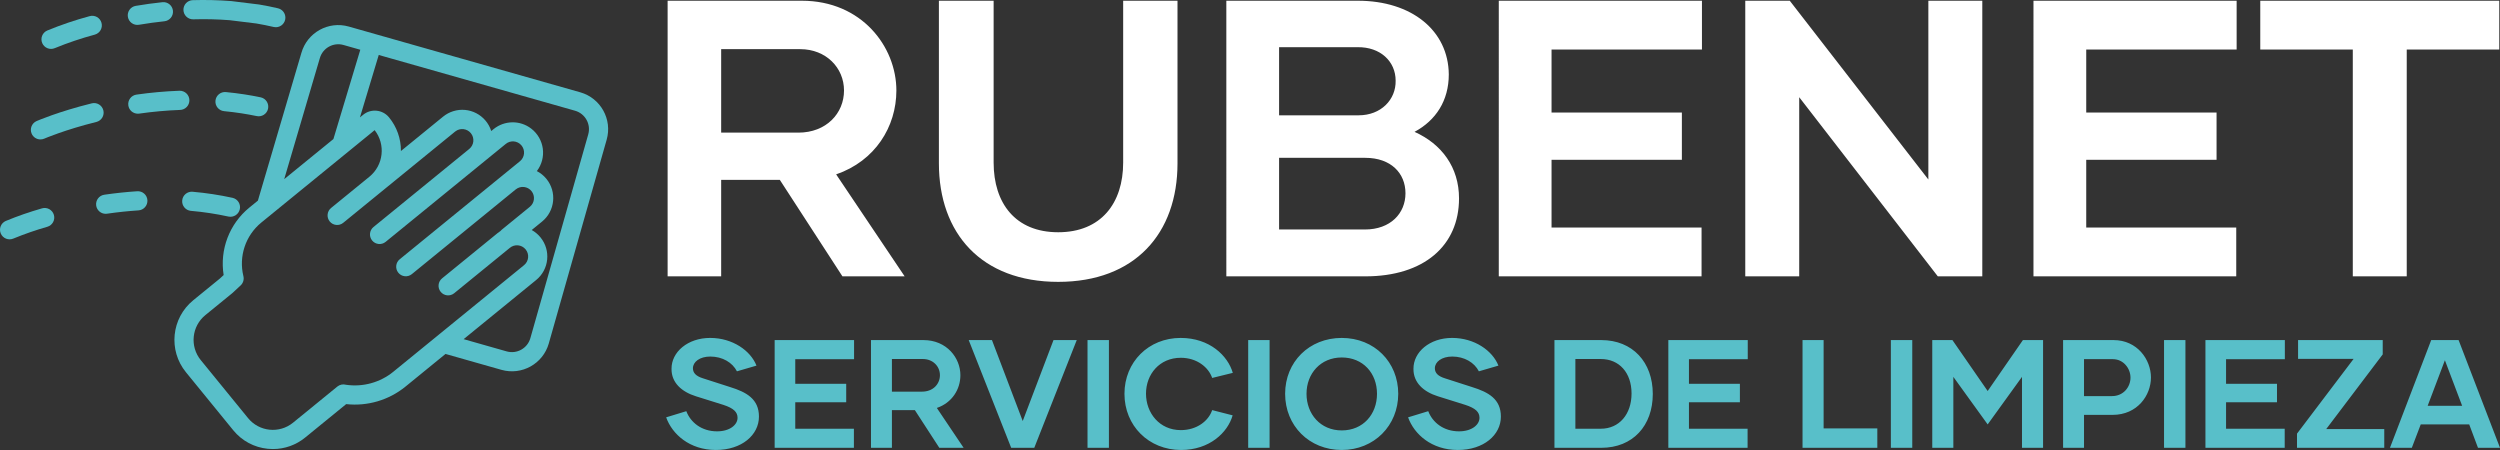 <?xml version="1.0" encoding="UTF-8"?>
<svg id="Capa_1" data-name="Capa 1" xmlns="http://www.w3.org/2000/svg" viewBox="0 0 4094.67 737">
  <rect x="0" y="0" width="4094.67" height="737" fill="#333333" stroke="none"/>
  <defs>
    <style>
      .cls-1 {
        fill: #58bfc9;
      }

      .cls-1, .cls-2 {
        stroke-width: 0px;
      }

      .cls-2 {
        fill: #fff;
      }
    </style>
  </defs>
  <g id="SvgjsG1042">
    <path class="cls-1" d="M950.38,151.17l-379.17-107.69c-33.32-9.47-68.01,9.82-77.55,43.12l-71.26,241.99-14.25,11.62c-32.55,26.71-48.48,68.69-41.85,110.28l-6.12,5.69-43.66,35.6c-35.86,29.24-41.23,82.01-11.99,117.87h0l77.44,94.98c14,17.27,34.33,28.22,56.45,30.4,2.87.3,5.75.45,8.63.45,19.25.02,37.9-6.64,52.79-18.84l67.14-54.74c34.92,3.81,69.92-6.53,97.16-28.71l65.55-53.46,91.59,26.02c33.36,9.49,68.09-9.86,77.58-43.22v-.05l94.79-333.71c9.48-33.37-9.88-68.11-43.25-77.59h-.02ZM523.83,95.32c4.73-16.69,22.1-26.38,38.79-21.64h.02l27.48,7.8-44.05,146.27-80.58,65.7,58.34-198.14h0ZM644.29,608.82c-21.7,17.68-49.83,25.44-77.53,21.39-4.93-1.41-10.25-.32-14.23,2.92l-72.56,59.16c-22.42,18.28-55.41,14.92-73.69-7.5l-77.44-94.98c-18.28-22.42-14.92-55.41,7.5-73.69h0l44.05-35.92c.26-.22.52-.44.77-.67l12.94-12.03c4.17-3.88,5.92-9.72,4.55-15.25-7.89-32.44,3.5-66.52,29.31-87.7l185.68-151.39c18.34,23.56,14.5,57.46-8.64,76.32l-62.71,51.14c-6.72,5.48-7.73,15.37-2.25,22.09s15.37,7.73,22.09,2.25h0l52.81-43.06.02-.02,130.59-106.47c7.91-6.33,19.44-5.05,25.77,2.86,6.24,7.8,5.09,19.15-2.58,25.54l-.02.02-.02.02-156.95,127.96c-6.72,5.48-7.73,15.37-2.25,22.09s15.37,7.73,22.09,2.25h0l156.97-127.98h0l39.57-32.26c7.72-6.56,19.29-5.62,25.85,2.1s5.62,19.29-2.1,25.85c-.18.16-.37.31-.56.46l-26.35,21.48-.04.02-39.57,32.27h-.01l-130.58,106.48c-6.76,5.44-7.83,15.32-2.39,22.08s15.32,7.83,22.08,2.39c.05-.04.11-.09.16-.13l130.58-106.46h0l31.86-25.98,7.71-6.28c7.9-6.34,19.44-5.08,25.78,2.82,6.28,7.81,5.11,19.22-2.61,25.61l-46.17,37.64c-.8.66-1.54,1.39-2.2,2.19-1.52.98-2.99,2.04-4.39,3.18l-91.02,74.21c-6.76,5.43-7.85,15.31-2.42,22.08s15.31,7.85,22.08,2.42c.06-.05.13-.1.19-.16l91.01-74.21c7.79-6.47,19.35-5.39,25.82,2.41,6.47,7.79,5.39,19.35-2.41,25.82-.08.07-.16.13-.24.2l-213.94,174.42h.04ZM963.44,220.18l-94.78,333.71c-4.76,16.68-22.12,26.36-38.81,21.64l-70.47-20.03,118.71-96.79c21.29-17.29,24.52-48.57,7.23-69.85-4-4.92-8.9-9.03-14.44-12.11l16.96-13.83c21.28-17.33,24.49-48.63,7.17-69.91-4.31-5.29-9.66-9.64-15.72-12.77,16.66-21.82,12.48-53.02-9.34-69.68-18.29-13.97-43.78-13.55-61.61,1l-3.74,3.05c-8.28-26.19-36.22-40.71-62.41-32.44-5.99,1.89-11.57,4.91-16.45,8.88l-69.07,56.31c.17-20.06-6.71-39.54-19.42-55.05-10.53-12.91-29.52-14.84-42.43-4.32h0l-5.27,4.29,30.79-102.24,321.47,91.3c16.69,4.73,26.38,22.1,21.65,38.78v.05h-.02Z"/>
    <path class="cls-1" d="M451.73,44.59c8.67,0,15.7-7.03,15.7-15.71,0-7.29-5.02-13.63-12.13-15.29-9.96-2.34-20.23-4.41-30.51-6.14-.22-.04-.46-.07-.7-.1l-44.72-5.5c-.22-.03-.45-.05-.67-.07-20.96-1.63-41.99-2.14-63-1.52-8.67.25-15.5,7.48-15.25,16.15s7.48,15.5,16.15,15.25h0c19.77-.58,39.56-.11,59.29,1.41l44.02,5.42c9.52,1.61,19.02,3.53,28.23,5.69,1.18.27,2.38.41,3.59.4h0Z"/>
    <path class="cls-1" d="M227.56,40.57c13.95-2.36,27.99-4.29,41.73-5.74,8.63-.91,14.88-8.64,13.97-17.26-.91-8.63-8.64-14.88-17.26-13.97h0c-14.39,1.51-29.08,3.54-43.68,6-8.55,1.45-14.31,9.55-12.87,18.1,1.45,8.55,9.55,14.31,18.1,12.87h0Z"/>
    <path class="cls-1" d="M146.89,26.44c-23.67,6.36-46.91,14.24-69.58,23.57-7.95,3.47-11.58,12.73-8.11,20.67,3.47,7.95,12.73,11.58,20.67,8.11,21.33-8.73,43.18-16.1,65.44-22.09,8.36-2.32,13.25-10.98,10.92-19.34-2.32-8.36-10.98-13.25-19.34-10.92h0Z"/>
    <path class="cls-1" d="M420.13,190.07c8.45,1.96,16.89-3.29,18.85-11.74,1.96-8.45-3.29-16.89-11.74-18.85-.23-.05-.45-.1-.68-.14-8.66-1.81-17.55-3.42-26.44-4.79-9.85-1.51-19.98-2.77-30.11-3.74-8.63-.82-16.3,5.51-17.12,14.14s5.51,16.3,14.14,17.12c9.53.91,19.07,2.09,28.31,3.51,8.33,1.28,16.67,2.79,24.78,4.48h0Z"/>
    <path class="cls-1" d="M225.75,186.24c.75,0,1.5-.05,2.24-.16,22.14-3.17,44.44-5.18,66.79-6.02,8.67-.15,15.58-7.31,15.43-15.98s-7.31-15.58-15.98-15.43h-.58c-23.46.88-46.86,2.98-70.1,6.31-8.59,1.21-14.57,9.15-13.37,17.73,1.09,7.76,7.73,13.53,15.56,13.52v.02h0Z"/>
    <path class="cls-1" d="M66.27,228.38c2.15,0,4.29-.45,6.26-1.31.33-.15,33.73-14.56,85.43-27.35,8.4-2.16,13.46-10.72,11.3-19.12-2.13-8.29-10.51-13.35-18.84-11.37-54.49,13.48-89,28.42-90.45,29.05-7.95,3.47-11.58,12.72-8.11,20.67,2.5,5.73,8.16,9.43,14.41,9.42h0Z"/>
    <path class="cls-1" d="M312.87,345.37c20.63,1.8,41.12,4.91,61.35,9.33,8.49,1.77,16.81-3.67,18.58-12.16,1.75-8.36-3.51-16.59-11.83-18.51-21.55-4.71-43.37-8.03-65.34-9.94-8.63-.87-16.33,5.43-17.19,14.06-.87,8.63,5.43,16.33,14.06,17.19.13.01.25.02.38.03h-.01Z"/>
    <path class="cls-1" d="M224.75,313.24c-17.69,1.15-35.83,3.06-53.91,5.69-8.58,1.24-14.54,9.2-13.3,17.79,1.12,7.72,7.73,13.46,15.54,13.46.76,0,1.52-.06,2.28-.17,17.27-2.51,34.57-4.34,51.43-5.43,8.65-.56,15.22-8.03,14.65-16.69-.56-8.65-8.03-15.22-16.69-14.65h0Z"/>
    <path class="cls-1" d="M68.6,341.32c-20.1,5.73-39.86,12.6-59.17,20.58-7.95,3.47-11.58,12.73-8.11,20.68,3.47,7.95,12.73,11.58,20.68,8.11h0c18.12-7.44,36.64-13.87,55.48-19.25,8.34-2.38,13.18-11.07,10.8-19.41s-11.07-13.18-19.41-10.8c-.08.02-.17.05-.25.07h0l-.02.02Z"/>
  </g>
  <g id="SvgjsG1043">
    <path class="cls-2" d="M1379.8,452.62l-102.54-158h-96.09v158h-87.7V1.2h219.91c98.02,0,154.77,75.45,154.77,147.03,0,59.33-34.82,115.43-98.67,137.36l112.21,167.02h-101.89ZM1181.18,80.52v136.72h126.4c45.79,0,74.81-31.6,74.81-69s-29.66-67.71-71.58-67.71h-129.63ZM1839.6,1.2h88.99v266.34c0,114.79-69.65,194.11-195.4,194.11s-195.4-79.32-195.4-194.11V1.2h89.64v265.05c0,66.42,35.47,114.14,105.76,114.14s106.41-47.72,106.41-114.14V1.2h0ZM2316.82,215.95c44.5,19.99,72.87,58.04,72.87,108.99,0,77.39-57.39,127.69-153.48,127.69h-227.64V1.2h215.39c88.35,0,148.32,49.01,148.97,120.59,0,43.21-21.28,75.45-56.1,94.15h-.01ZM2223.31,77.3h-128.33v111.56h130.27c36.76,0,61.26-25.8,60.62-56.75,0-31.6-25.15-55.46-62.55-54.82h-.01ZM2235.56,375.88c41.92,0,66.42-26.44,66.42-59.33s-23.86-58.04-65.78-58.04h-141.23v117.37h140.59ZM2787.58,81.17h-246.35v103.18h213.46v77.39h-213.46v110.92h245.7v79.97h-332.12V1.2h332.76v79.97h.01ZM3158.39,1.2h88.35v451.42h-72.87l-227-293.42v293.42h-88.35V1.2h72.87l227,292.78V1.2h0ZM3663.33,81.17h-246.35v103.18h213.46v77.39h-213.46v110.92h245.7v79.97h-332.12V1.2h332.76v79.97h.01ZM4093.47,1.2v79.97h-151.55v371.45h-88.35V81.17h-151.55V1.2h391.45Z"/>
  </g>
  <g id="SvgjsG1044">
    <path class="cls-1" d="M1172.48,736.99c-43.1,0-71.59-25.96-81.42-53.44l33.02-10.08c7.06,18.4,24.95,33.02,50.41,33.02,20.67,0,33.52-10.59,33.52-22.18,0-9.33-6.3-15.63-23.19-21.17l-45.12-14.12c-23.19-7.31-40.08-22.18-39.83-44.87-.25-27.48,26.47-50.67,63.27-50.67s66.29,20.92,75.87,45.37l-32.01,9.33c-7.31-14.37-23.69-24.2-43.61-24.2-17.39,0-28.48,8.82-28.48,19.16,0,7.81,5.29,13.11,16.89,16.64l43.86,14.12c26.97,8.32,47.39,19.66,47.39,48.4,0,30.25-28.23,54.7-70.58,54.7h0ZM1398.83,588.27h-96.29v40.33h83.43v30.25h-83.43v43.36h96.04v31.26h-129.81v-176.45h130.07v31.26h-.01ZM1538.48,733.46l-40.08-61.76h-37.56v61.76h-34.28v-176.45h85.95c38.31,0,60.5,29.49,60.5,57.47,0,23.19-13.61,45.12-38.57,53.69l43.86,65.28h-39.83.01ZM1460.84,588.01v53.44h49.4c17.9,0,29.24-12.35,29.24-26.97s-11.59-26.47-27.98-26.47h-50.67.01ZM1725.51,557.01h38.06l-69.57,176.45h-37.81l-69.57-176.45h38.06l50.41,132.59,50.41-132.59h0ZM1781.21,733.46v-176.45h35.04v176.45h-35.04ZM1934.47,736.99c-53.19,0-92.76-39.83-92.76-92s39.57-91.5,92-91.5c47.64,0,77.38,29.24,85.45,57.22l-33.78,8.32c-5.8-17.14-24.7-33.02-51.42-33.02-34.78,0-56.97,26.97-56.97,58.73s22.18,59.74,56.97,59.74c26.72,0,45.62-15.38,51.42-32.77l33.52,8.57c-8.07,28.23-37.81,56.71-84.44,56.71h.01ZM2044.37,733.46v-176.45h35.04v176.45h-35.04,0ZM2197.62,736.99c-53.44,0-92.76-39.83-92.76-92s39.32-91.5,92.76-91.5,92.51,39.57,92.51,91.5-39.32,92-92.51,92ZM2197.62,704.97c34.78,0,57.72-26.21,57.72-59.99s-22.94-59.49-57.72-59.49-57.72,26.47-57.72,59.49,22.69,59.99,57.72,59.99ZM2387.68,736.99c-43.1,0-71.59-25.96-81.42-53.44l33.02-10.08c7.06,18.4,24.95,33.02,50.41,33.02,20.67,0,33.52-10.59,33.52-22.18,0-9.33-6.3-15.63-23.19-21.17l-45.12-14.12c-23.19-7.31-40.08-22.18-39.83-44.87-.25-27.48,26.47-50.67,63.27-50.67s66.29,20.92,75.87,45.37l-32.01,9.33c-7.31-14.37-23.69-24.2-43.61-24.2-17.39,0-28.48,8.82-28.48,19.16,0,7.81,5.29,13.11,16.89,16.64l43.86,14.12c26.97,8.32,47.39,19.66,47.39,48.4,0,30.25-28.23,54.7-70.58,54.7h.01ZM2622.61,557.01c51.42,0,84.44,36.3,84.44,88.22s-32.52,88.22-84.44,88.22h-76.63v-176.45h76.63ZM2621.85,702.2c30.25,0,50.41-23.69,50.41-57.72s-20.17-56.46-50.41-56.46h-41.59v114.19h41.59ZM2862.57,588.27h-96.29v40.33h83.43v30.25h-83.43v43.36h96.04v31.26h-129.81v-176.45h130.07v31.26h-.01ZM2986.84,701.7h87.97v31.76h-122.5v-176.45h34.53v144.69ZM3096.99,733.46v-176.45h35.04v176.45h-35.04ZM3313.26,557.01h33.02v176.45h-34.53v-116.2l-56.21,77.89-56.21-77.89v116.2h-34.53v-176.45h33.02l57.72,83.43,57.72-83.43ZM3461.73,557.01c38.82,0,61.25,32.01,61.25,61.25s-22.18,61.25-62.76,61.25h-46.88v53.94h-34.28v-176.45h82.68-.01ZM3459.21,648.76c18.65,0,30.25-14.87,30.25-30.25s-11.85-30.25-28.74-30.25h-47.39v60.5h45.88ZM3544.41,733.46v-176.45h35.04v176.45h-35.04ZM3742.28,588.27h-96.29v40.33h83.43v30.25h-83.43v43.36h96.04v31.26h-129.81v-176.45h130.07v31.26h-.01ZM3810.08,702.7h95.03v30.75h-142.92v-23.19l92.76-122.5h-91v-30.75h138.64v23.44l-92.51,122.25ZM4058.62,733.46l-14.37-38.31h-79.4l-14.62,38.31h-35.79l67.55-176.45h44.87l67.81,176.45h-36.05ZM3976.19,664.64h56.46l-28.23-74.61-28.23,74.61Z"/>
  </g>
</svg>